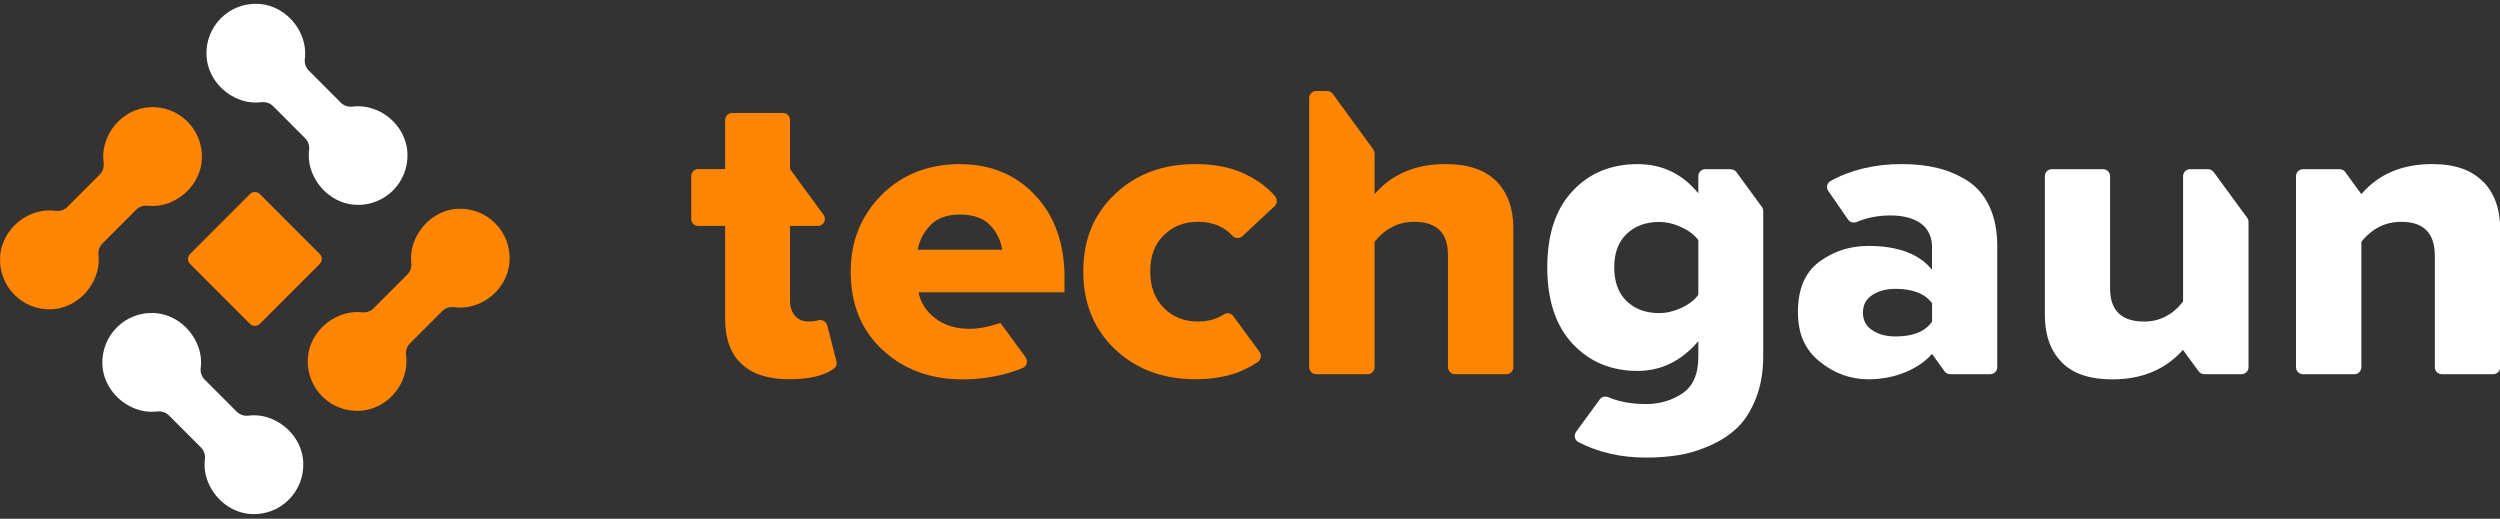 <svg width="294" height="61" viewBox="0 0 294 61" fill="none" xmlns="http://www.w3.org/2000/svg">
    <rect x="0" y="0" width="294" height="61" fill="#333333" stroke="none"/>
    <g clip-path="url(#clip0_475_2281)">
        <path d="M53.886 24.548C51.652 24.646 49.681 26.126 48.794 28.189C48.375 29.151 48.276 30.072 48.367 30.935C48.416 31.436 48.26 31.93 47.898 32.291L43.931 36.262C43.578 36.615 43.077 36.78 42.576 36.73C41.722 36.64 40.802 36.739 39.842 37.15C37.78 38.029 36.294 40.002 36.195 42.246C36.047 45.707 38.922 48.535 42.396 48.304C44.646 48.157 46.617 46.611 47.422 44.498C47.783 43.545 47.857 42.641 47.751 41.786C47.685 41.268 47.841 40.75 48.211 40.388L52.013 36.582C52.383 36.212 52.892 36.056 53.409 36.122C54.272 36.237 55.191 36.155 56.144 35.785C58.247 34.963 59.783 32.99 59.922 30.738C60.136 27.269 57.319 24.408 53.869 24.556L53.886 24.548Z" fill="#FF8502"/>
        <path d="M17.567 12.612C15.317 12.752 13.346 14.289 12.524 16.393C12.155 17.355 12.073 18.267 12.188 19.131C12.253 19.648 12.097 20.166 11.728 20.528L7.925 24.334C7.556 24.704 7.038 24.86 6.529 24.794C5.683 24.679 4.771 24.762 3.827 25.123C1.708 25.937 0.172 27.902 0.016 30.154C-0.222 33.631 2.603 36.517 6.061 36.369C8.303 36.27 10.274 34.79 11.153 32.727C11.563 31.765 11.67 30.845 11.58 29.99C11.531 29.488 11.687 28.995 12.048 28.633L16.015 24.663C16.368 24.309 16.869 24.145 17.37 24.194C18.232 24.285 19.144 24.186 20.105 23.767C22.166 22.879 23.645 20.915 23.743 18.67C23.891 15.218 21.033 12.39 17.567 12.612Z" fill="#FF8502"/>
        <path d="M37.602 29.87L30.557 22.819C30.237 22.498 29.717 22.498 29.396 22.819L22.351 29.87C22.031 30.191 22.031 30.712 22.351 31.033L29.396 38.083C29.717 38.404 30.237 38.404 30.557 38.083L37.602 31.033C37.922 30.712 37.922 30.191 37.602 29.87Z" fill="#FF8502"/>
        <path d="M97.284 38.276C97.169 37.832 96.709 37.528 96.265 37.659C95.937 37.758 95.534 37.807 95.058 37.807C94.393 37.807 93.867 37.585 93.489 37.133C93.103 36.681 92.906 36.089 92.906 35.349V26.57H96.183C96.857 26.57 97.243 25.805 96.848 25.263L92.906 19.879V14.108C92.906 13.656 92.537 13.286 92.085 13.286H86.098C85.646 13.286 85.276 13.656 85.276 14.108V19.879H82.114C81.663 19.879 81.293 20.249 81.293 20.701V25.748C81.293 26.2 81.663 26.57 82.114 26.57H85.276V37.503C85.276 39.829 85.917 41.605 87.206 42.797C88.487 43.997 90.352 44.597 92.808 44.597C95.14 44.597 96.873 44.194 98.031 43.38C98.319 43.183 98.45 42.83 98.368 42.493L97.284 38.276Z" fill="#FF8502"/>
        <path d="M125.191 32.727C125.191 28.666 124.041 25.403 121.742 22.97C119.442 20.52 116.485 19.303 112.855 19.303C109.225 19.303 106.063 20.512 103.657 22.945C101.25 25.378 100.043 28.378 100.043 31.938C100.043 35.769 101.291 38.835 103.788 41.145C106.277 43.463 109.422 44.614 113.208 44.614C115.138 44.614 117.003 44.342 118.826 43.791C119.343 43.635 119.828 43.463 120.288 43.265C120.748 43.068 120.929 42.452 120.616 42.024L117.652 37.971C117.528 38.013 117.405 38.062 117.274 38.103C116.066 38.481 114.982 38.67 114.054 38.67C112.395 38.67 111.024 38.251 109.964 37.421C108.897 36.59 108.248 35.571 108.018 34.379H125.183V32.727H125.191ZM107.927 29.373C108.125 28.272 108.626 27.31 109.422 26.48C110.219 25.649 111.369 25.23 112.855 25.23C114.457 25.23 115.656 25.649 116.452 26.496C117.249 27.343 117.709 28.305 117.849 29.365H107.919L107.927 29.373Z" fill="#FF8502"/>
        <path d="M140.901 37.815C139.275 37.815 137.92 37.289 136.868 36.212C135.801 35.152 135.267 33.722 135.267 31.921C135.267 30.121 135.792 28.699 136.868 27.655C137.928 26.603 139.275 26.085 140.901 26.085C142.527 26.085 143.932 26.628 144.934 27.721C145.246 28.058 145.763 28.091 146.1 27.778L149.894 24.244C150.223 23.939 150.239 23.438 149.96 23.093C149.155 22.131 148.054 21.301 146.675 20.594C144.999 19.723 142.954 19.295 140.556 19.295C136.77 19.295 133.624 20.462 131.136 22.813C128.639 25.156 127.391 28.198 127.391 31.921C127.391 35.645 128.639 38.728 131.136 41.079C133.624 43.43 136.77 44.597 140.556 44.597C142.954 44.597 144.991 44.17 146.675 43.298C147.118 43.076 147.529 42.838 147.907 42.583C148.284 42.328 148.408 41.786 148.128 41.399L145.032 37.166C144.777 36.812 144.293 36.73 143.932 36.969C143.077 37.528 142.067 37.807 140.917 37.807L140.901 37.815Z" fill="#FF8502"/>
        <path d="M175.972 21.317C174.641 19.969 172.645 19.295 169.984 19.295C166.461 19.295 163.677 20.479 161.648 22.838V18.046C161.648 17.873 161.591 17.7 161.492 17.561L156.737 11.042C156.581 10.828 156.334 10.705 156.072 10.705H154.782C154.331 10.705 153.961 11.075 153.961 11.527V43.183C153.961 43.635 154.331 44.005 154.782 44.005H160.827C161.279 44.005 161.648 43.635 161.648 43.183V28.428C162.921 26.866 164.457 26.085 166.297 26.085C168.958 26.085 170.28 27.384 170.28 29.973V43.183C170.28 43.635 170.65 44.005 171.101 44.005H177.146C177.598 44.005 177.967 43.635 177.967 43.183V26.833C177.967 24.507 177.302 22.665 175.972 21.309V21.317Z" fill="#FF8502"/>
        <path d="M44.227 12.932C43.258 12.521 42.33 12.431 41.46 12.538C40.95 12.595 40.449 12.439 40.088 12.078L36.31 8.296C35.949 7.935 35.784 7.425 35.85 6.915C35.949 6.052 35.858 5.123 35.456 4.153C34.585 2.074 32.622 0.569 30.372 0.454C26.931 0.281 24.097 3.126 24.286 6.57C24.41 8.814 25.912 10.779 27.99 11.634C28.959 12.037 29.871 12.119 30.733 12.02C31.243 11.963 31.752 12.119 32.113 12.48L35.891 16.262C36.253 16.623 36.417 17.133 36.351 17.635C36.244 18.514 36.343 19.443 36.762 20.43C37.641 22.501 39.612 23.989 41.854 24.087C45.279 24.244 48.087 21.416 47.915 17.988C47.8 15.744 46.305 13.787 44.236 12.916L44.227 12.932Z" fill="white"/>
        <path d="M31.982 49.275C31.005 48.863 30.085 48.773 29.214 48.88C28.705 48.937 28.204 48.781 27.843 48.419L24.064 44.638C23.703 44.276 23.539 43.767 23.605 43.265C23.711 42.394 23.613 41.465 23.202 40.495C22.332 38.424 20.369 36.928 18.135 36.812C14.71 36.64 11.893 39.451 12.041 42.879C12.139 45.123 13.634 47.096 15.695 47.976C16.681 48.395 17.617 48.493 18.488 48.387C18.997 48.329 19.498 48.485 19.86 48.847L23.637 52.628C23.999 52.99 24.163 53.5 24.097 54.001C23.991 54.873 24.089 55.81 24.508 56.796C25.387 58.859 27.358 60.355 29.6 60.454C33.025 60.61 35.834 57.782 35.661 54.346C35.546 52.102 34.051 50.146 31.982 49.275Z" fill="white"/>
        <path d="M203.543 19.895H200.545C200.093 19.895 199.724 20.265 199.724 20.717V22.739C197.859 20.446 195.478 19.303 192.587 19.303C189.457 19.303 186.903 20.355 184.924 22.476C182.945 24.589 181.959 27.573 181.959 31.436C181.959 35.3 182.961 38.333 184.957 40.446C186.944 42.567 189.49 43.619 192.587 43.619C195.346 43.619 197.72 42.46 199.724 40.125V41.967C199.724 44.005 199.091 45.436 197.843 46.266C196.603 47.096 195.174 47.515 193.58 47.515C191.888 47.515 190.41 47.252 189.137 46.71C188.776 46.553 188.357 46.652 188.127 46.973L185.351 50.779C185.055 51.182 185.178 51.757 185.614 51.987C187.954 53.204 190.607 53.812 193.58 53.812C194.878 53.812 196.126 53.722 197.325 53.533C198.525 53.352 199.757 52.982 201.013 52.431C202.286 51.88 203.362 51.19 204.257 50.343C205.161 49.496 205.9 48.346 206.475 46.891C207.058 45.444 207.354 43.767 207.354 41.884V24.819C207.354 24.646 207.296 24.474 207.197 24.334L204.208 20.249C204.052 20.035 203.806 19.912 203.543 19.912V19.895ZM199.724 34.667C199.256 35.308 198.582 35.818 197.695 36.221C196.816 36.623 195.954 36.821 195.124 36.821C193.564 36.821 192.283 36.36 191.305 35.423C190.328 34.494 189.835 33.163 189.835 31.436C189.835 29.71 190.328 28.428 191.305 27.499C192.283 26.562 193.564 26.101 195.124 26.101C195.954 26.101 196.816 26.299 197.695 26.701C198.582 27.104 199.256 27.614 199.724 28.239V34.675V34.667Z" fill="white"/>
        <path d="M233.964 24.285C233.348 22.986 232.502 21.983 231.418 21.285C230.342 20.594 229.159 20.084 227.878 19.764C226.597 19.451 225.192 19.295 223.665 19.295C220.486 19.295 217.694 19.953 215.271 21.285C214.852 21.515 214.737 22.065 215.008 22.46L217.332 25.822C217.554 26.151 217.981 26.25 218.343 26.102C219.575 25.592 220.897 25.337 222.31 25.337C223.837 25.337 225.036 25.658 225.907 26.291C226.777 26.924 227.204 27.918 227.204 28.954V31.724C225.71 29.866 223.205 28.921 219.722 28.921C217.521 28.921 215.6 29.554 213.924 30.804C212.265 32.045 211.436 34.001 211.436 36.665C211.436 39.328 212.298 41.153 214.006 42.534C215.715 43.915 217.62 44.605 219.722 44.605C221.25 44.605 222.687 44.334 224.042 43.783C225.381 43.233 226.432 42.501 227.204 41.613L228.666 43.66C228.822 43.874 229.069 44.005 229.332 44.005H234.054C234.506 44.005 234.875 43.636 234.875 43.183V28.921C234.875 27.129 234.571 25.584 233.956 24.285H233.964ZM227.213 37.816C226.416 38.983 224.987 39.566 222.917 39.566C221.817 39.566 220.905 39.328 220.182 38.835C219.443 38.358 219.082 37.667 219.082 36.763C219.082 35.859 219.443 35.177 220.182 34.692C220.913 34.215 221.825 33.968 222.917 33.968C224.946 33.968 226.375 34.527 227.213 35.662V37.816Z" fill="white"/>
        <path d="M259.654 19.895H257.551C257.1 19.895 256.73 20.265 256.73 20.717V35.464C255.498 37.034 253.971 37.815 252.147 37.815C249.486 37.815 248.148 36.517 248.148 33.927V20.717C248.148 20.265 247.778 19.895 247.326 19.895H241.298C240.846 19.895 240.477 20.265 240.477 20.717V37.067C240.477 39.394 241.125 41.235 242.448 42.591C243.754 43.94 245.741 44.614 248.402 44.614C251.901 44.614 254.677 43.455 256.738 41.12V41.178L258.562 43.668C258.718 43.882 258.964 44.005 259.227 44.005H263.604C264.056 44.005 264.426 43.635 264.426 43.183V26.101C264.426 25.929 264.368 25.756 264.27 25.616L260.327 20.232C260.171 20.018 259.925 19.895 259.662 19.895H259.654Z" fill="white"/>
        <path d="M292.004 21.367C290.674 19.985 288.678 19.295 286.017 19.295C282.51 19.295 279.734 20.462 277.714 22.805H277.705C277.705 22.805 277.697 22.813 277.689 22.822L275.8 20.232C275.644 20.018 275.397 19.895 275.135 19.895H270.831C270.379 19.895 270.01 20.265 270.01 20.717V43.183C270.01 43.635 270.379 44.005 270.831 44.005H276.876C277.328 44.005 277.697 43.635 277.697 43.183V28.428C278.97 26.866 280.522 26.085 282.387 26.085C285.015 26.085 286.337 27.417 286.337 30.072V43.183C286.337 43.635 286.707 44.005 287.158 44.005H293.203C293.655 44.005 294.025 43.635 294.025 43.183V26.932C294.025 24.605 293.359 22.739 292.029 21.358L292.004 21.367Z" fill="white"/>
        <path d="M277.706 22.805V22.854L277.689 22.822C277.689 22.822 277.698 22.813 277.706 22.805Z" fill="white"/>
    </g>
    <defs>
        <clipPath id="clip0_475_2281">
            <rect width="294" height="60" fill="white" transform="translate(0 0.454)"/>
        </clipPath>
    </defs>
</svg>
